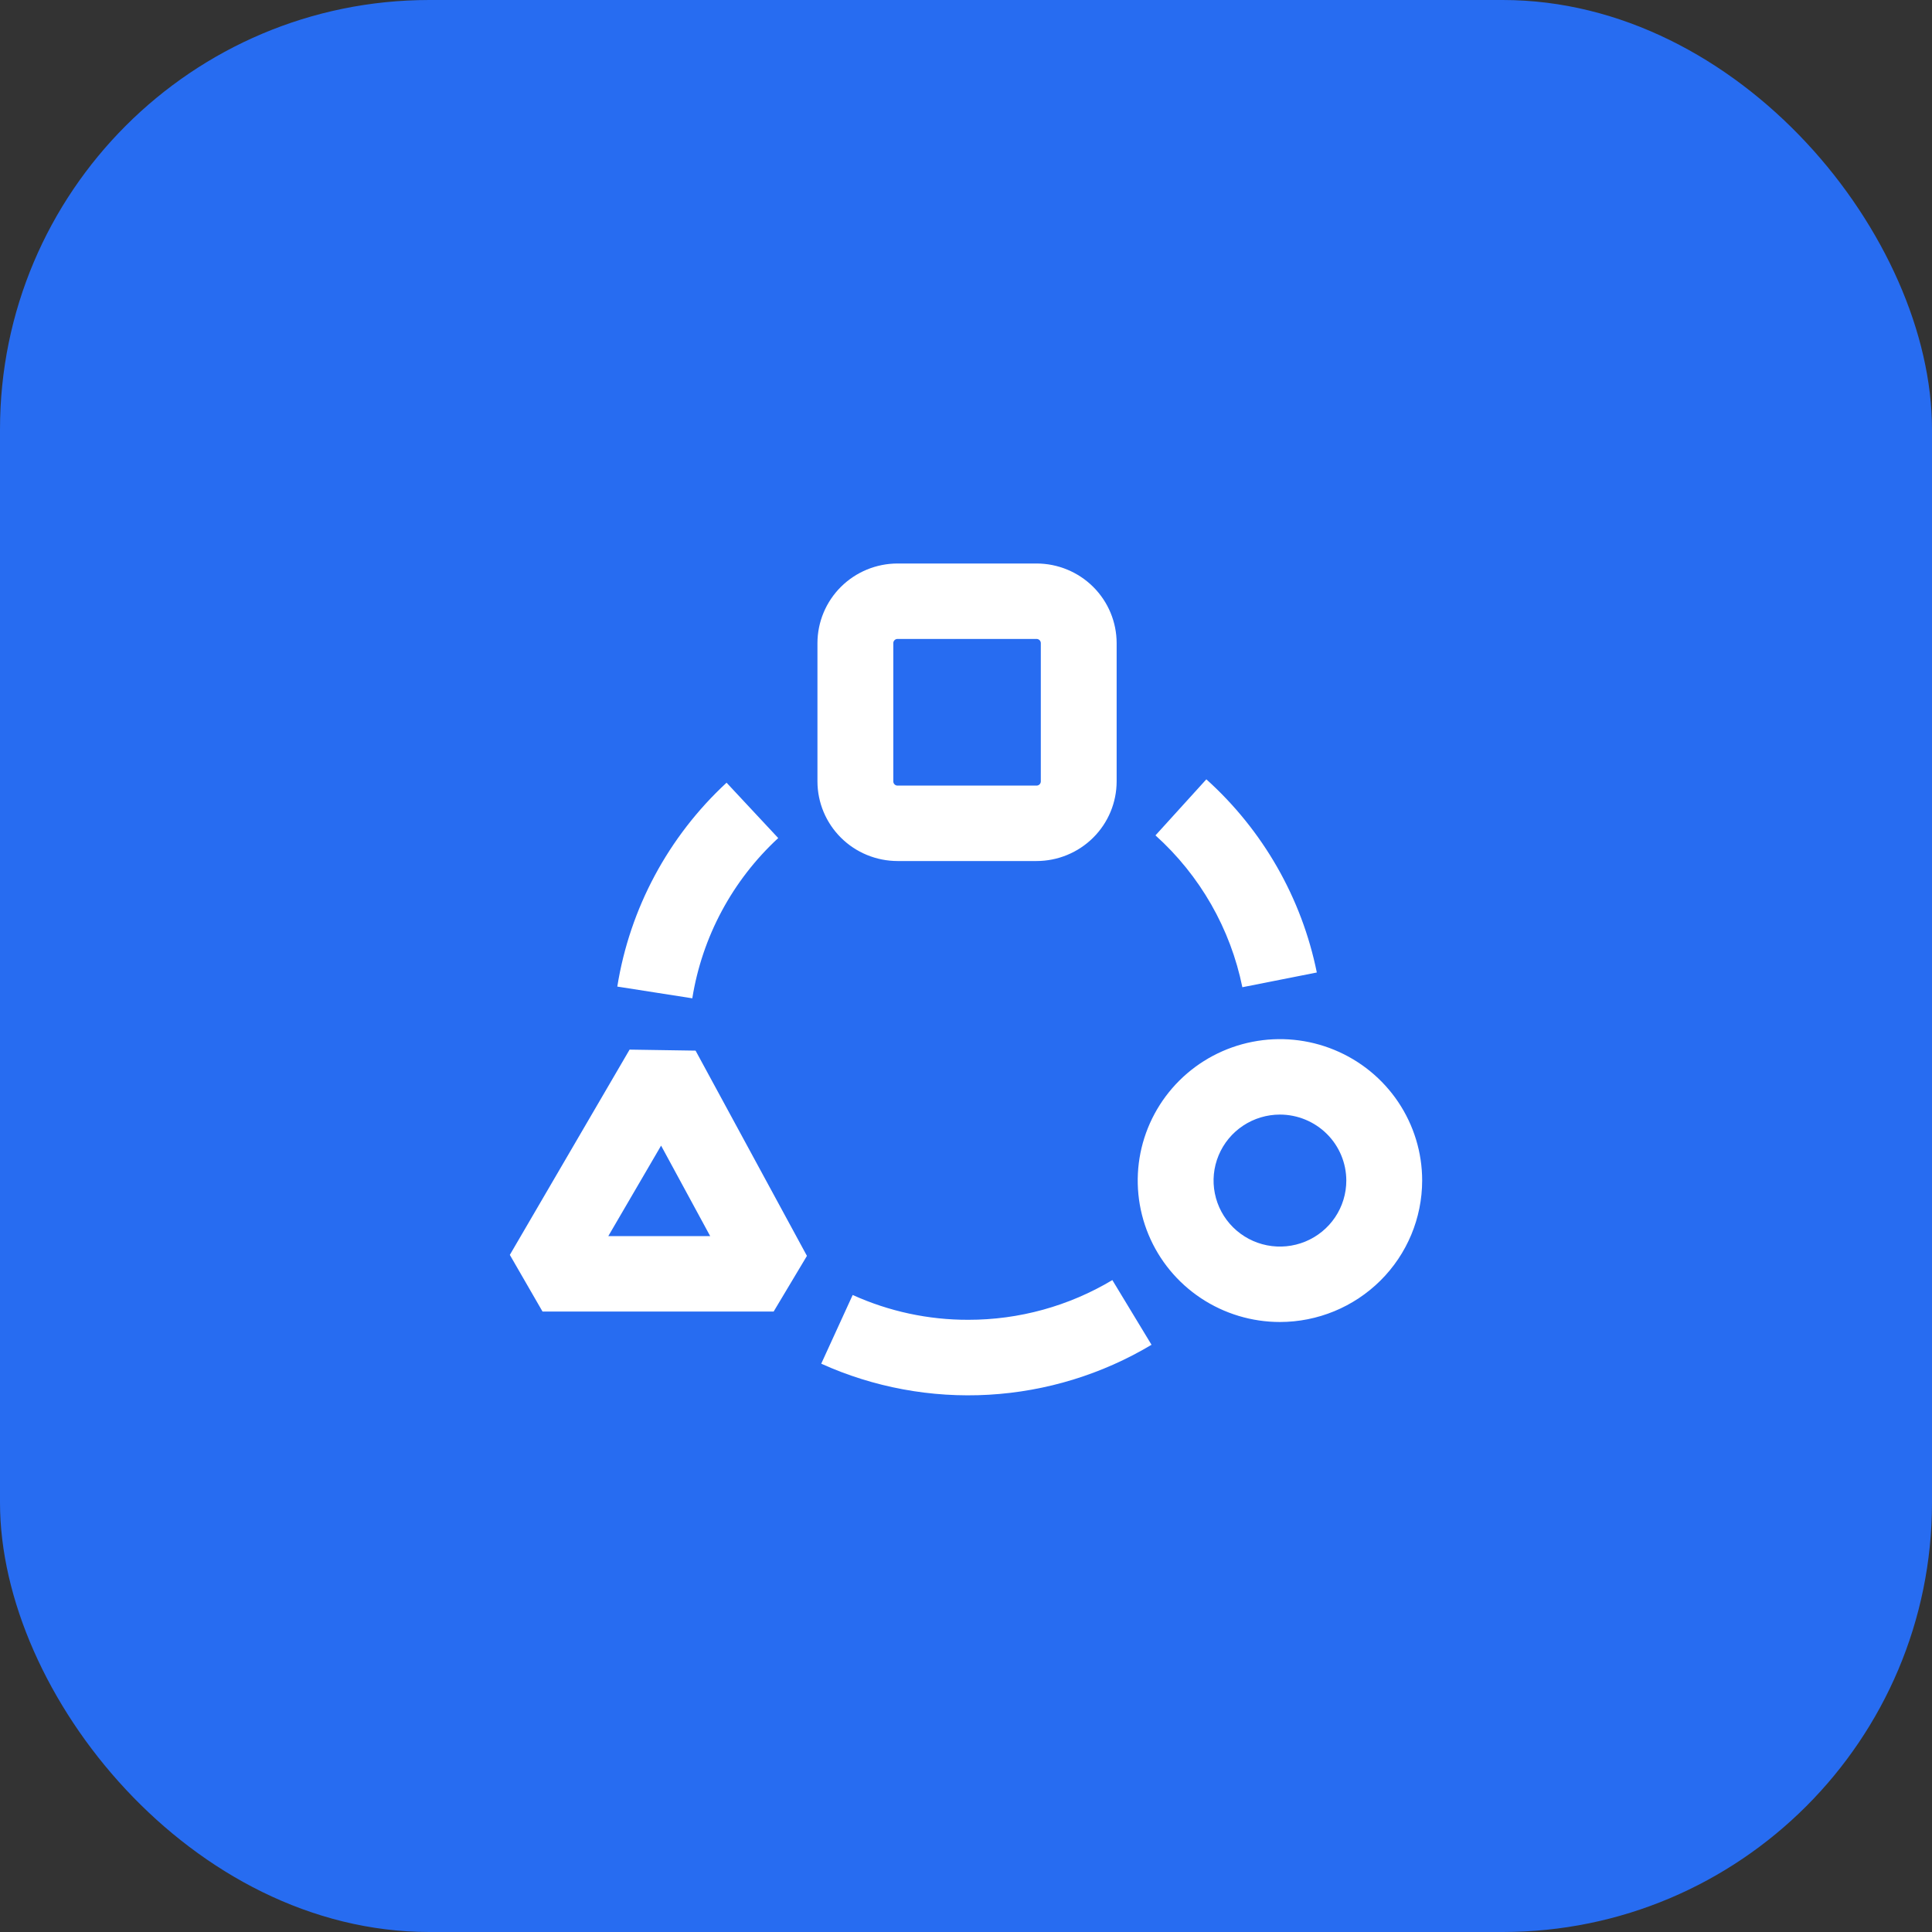<svg width="72" height="72" viewBox="0 0 72 72" fill="none" xmlns="http://www.w3.org/2000/svg">
<rect x="0" y="0" width="72" height="72" fill="#333333" stroke="none"/>
<rect width="72" height="72" rx="16" fill="#276CF1"/>
<path d="M47.7 49.267C46.651 49.267 45.627 48.958 44.755 48.379C43.883 47.8 43.204 46.977 42.803 46.014C42.402 45.05 42.297 43.991 42.501 42.968C42.706 41.946 43.211 41.007 43.952 40.269C44.693 39.532 45.638 39.03 46.666 38.827C47.694 38.623 48.76 38.728 49.728 39.127C50.697 39.526 51.524 40.201 52.107 41.068C52.689 41.935 53 42.954 53 43.996C52.998 45.394 52.44 46.734 51.446 47.722C50.452 48.71 49.105 49.266 47.7 49.267ZM47.7 41.537C47.211 41.537 46.732 41.681 46.326 41.951C45.919 42.221 45.602 42.606 45.415 43.055C45.227 43.505 45.178 43.999 45.274 44.476C45.369 44.953 45.605 45.392 45.951 45.736C46.297 46.08 46.737 46.314 47.217 46.409C47.697 46.504 48.194 46.455 48.646 46.269C49.098 46.083 49.485 45.767 49.756 45.363C50.028 44.959 50.173 44.483 50.173 43.996C50.172 43.344 49.912 42.719 49.448 42.258C48.984 41.797 48.355 41.538 47.7 41.537ZM43.061 31.132L44.957 29.043C47.068 30.944 48.511 33.467 49.074 36.242L46.299 36.791C45.856 34.609 44.721 32.626 43.061 31.132ZM38.63 32.088H33.448C32.657 32.087 31.898 31.774 31.339 31.218C30.78 30.662 30.465 29.908 30.464 29.121V23.967C30.465 23.181 30.78 22.426 31.339 21.87C31.898 21.314 32.657 21.001 33.448 21H38.63C39.422 21.001 40.18 21.314 40.739 21.87C41.299 22.426 41.613 23.181 41.614 23.967V29.121C41.613 29.908 41.299 30.662 40.739 31.218C40.18 31.774 39.422 32.087 38.63 32.088ZM38.788 23.967C38.788 23.926 38.771 23.886 38.742 23.857C38.712 23.828 38.672 23.811 38.63 23.811H33.448C33.406 23.811 33.366 23.828 33.337 23.857C33.307 23.886 33.291 23.926 33.291 23.967V29.121C33.291 29.162 33.307 29.202 33.337 29.231C33.366 29.261 33.406 29.277 33.448 29.277H38.63C38.672 29.277 38.712 29.261 38.742 29.231C38.771 29.202 38.788 29.162 38.788 29.121V23.967ZM20.218 48.877L19 46.766L23.463 39.116L25.922 39.154L30.072 46.803L28.832 48.877H20.218ZM24.637 42.694L22.669 46.067H26.467L24.637 42.694ZM23.005 36.767C23.471 33.854 24.905 31.179 27.077 29.169L29.002 31.232C27.294 32.811 26.167 34.913 25.8 37.204L23.005 36.767ZM36.086 49.185C37.978 49.187 39.833 48.675 41.454 47.705L42.914 50.116C41.073 51.216 38.991 51.855 36.847 51.978C34.703 52.101 32.56 51.704 30.605 50.821L31.777 48.26C33.13 48.873 34.6 49.189 36.086 49.185Z" fill="white"/>
</svg>
